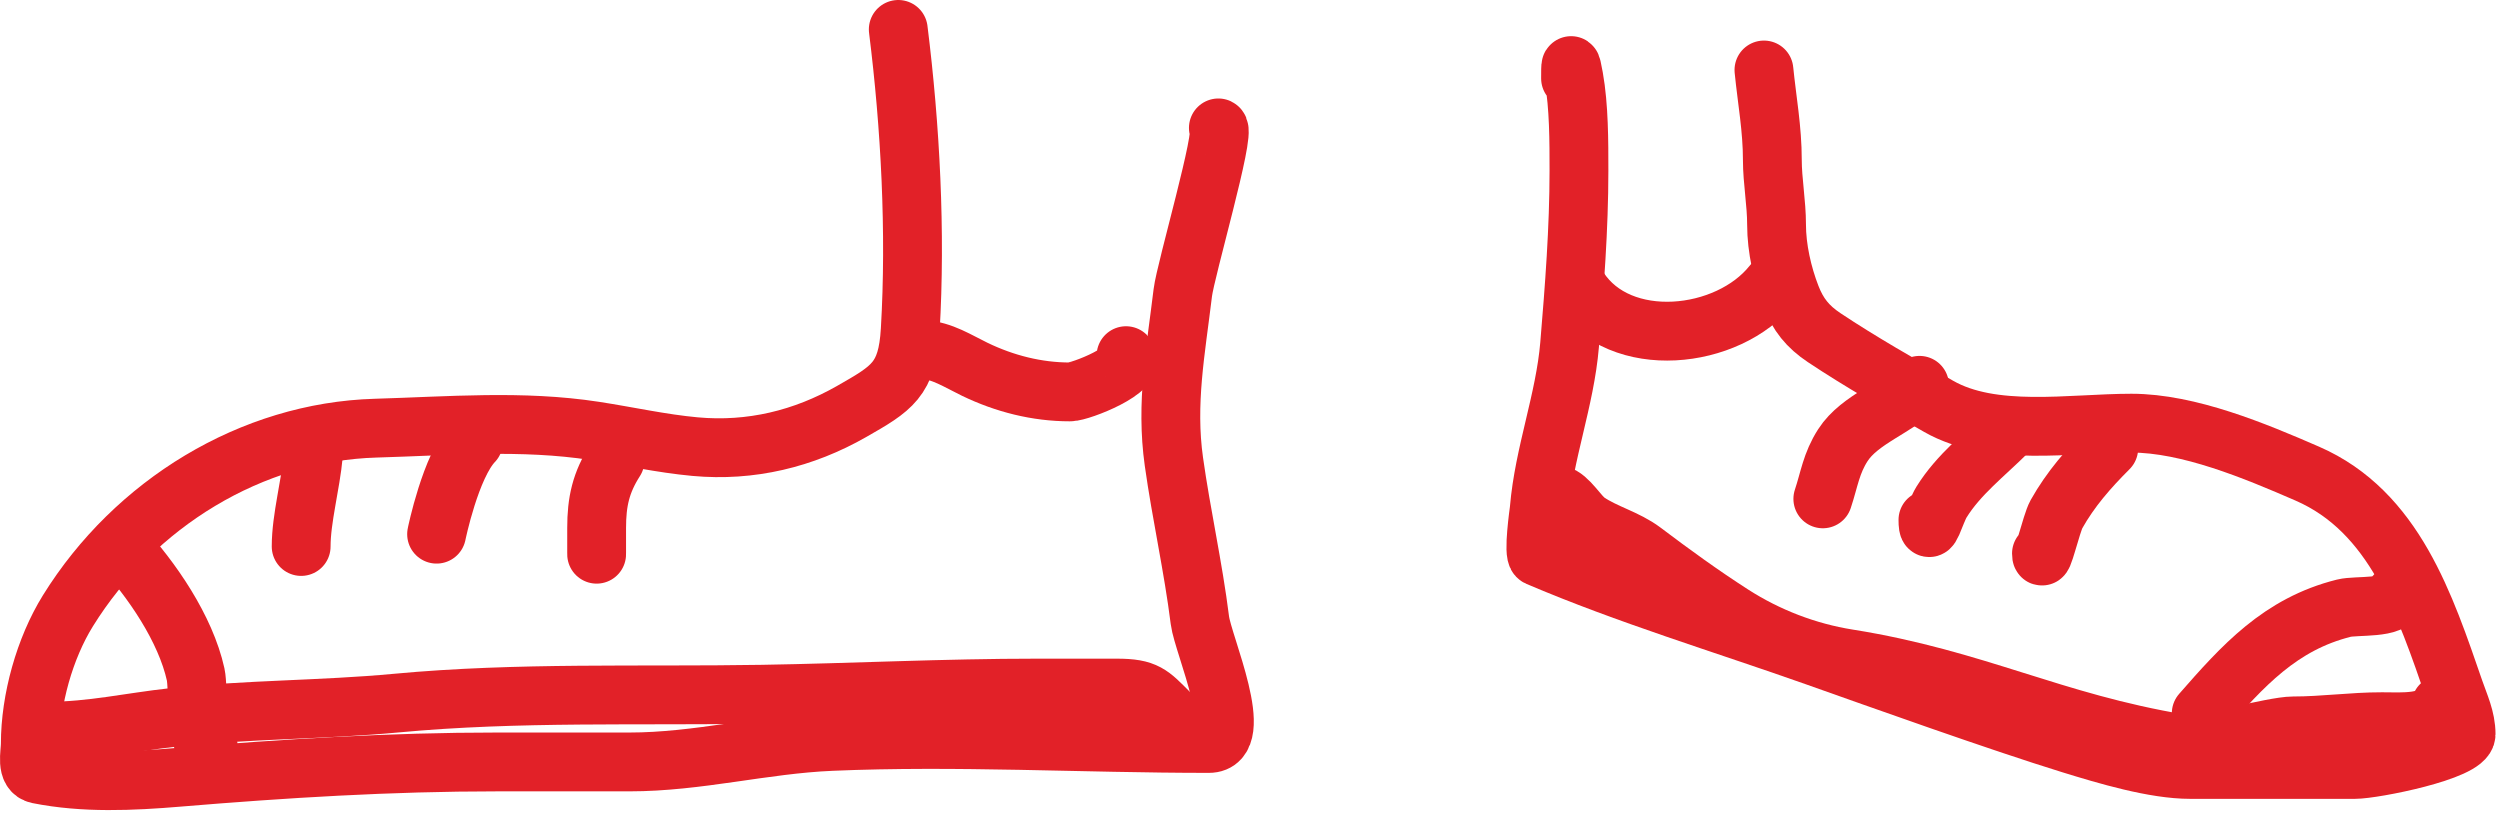 <svg width="170" height="56" viewBox="0 0 170 56" fill="none" xmlns="http://www.w3.org/2000/svg">
<path d="M61.082 2C61.908 8.612 62.288 15.772 61.896 22.441C61.697 25.82 60.65 26.415 57.919 27.976C54.647 29.846 51.047 30.718 47.268 30.371C44.964 30.159 42.714 29.652 40.431 29.301C35.492 28.541 30.537 28.971 25.548 29.115C17.102 29.359 9.144 34.242 4.619 41.533C3.035 44.086 2.061 47.583 2.061 50.58C2.061 51.26 1.734 52.477 2.596 52.649C5.703 53.271 8.972 53.12 12.107 52.858C19.392 52.252 26.51 51.812 33.827 51.812C36.819 51.812 39.811 51.812 42.803 51.812C47.467 51.812 51.9 50.615 56.524 50.417C65.053 50.051 73.651 50.556 82.197 50.556C84.815 50.556 81.798 43.828 81.593 42.184C81.14 38.559 80.332 35 79.825 31.394C79.265 27.409 79.957 23.849 80.43 19.906C80.616 18.353 83.365 8.956 82.849 8.697" stroke="#E22128" stroke-width="4" stroke-linecap="round"/>
<path d="M3.316 49.719C6.186 49.719 8.893 49.101 11.735 48.789C16.78 48.235 21.881 48.285 26.943 47.812C35.247 47.037 43.496 47.346 51.826 47.208C58.056 47.104 64.258 46.789 70.5 46.789C71.694 46.789 72.887 46.789 74.081 46.789C74.701 46.789 75.321 46.789 75.942 46.789C77.936 46.789 78.227 47.19 79.5 48.463" stroke="#E22128" stroke-width="4" stroke-linecap="round"/>
<path d="M62.756 23.767C64.067 23.84 65.13 24.555 66.291 25.115C68.305 26.087 70.5 26.65 72.755 26.65C73.484 26.65 77.461 25.077 76.569 24.185" stroke="#E22128" stroke-width="4" stroke-linecap="round"/>
<path d="M41.827 31.301C40.858 32.815 40.571 34.115 40.571 35.906C40.571 36.326 40.571 38.733 40.571 37.161" stroke="#E22128" stroke-width="4" stroke-linecap="round"/>
<path d="M32.199 30.045C30.637 31.67 29.688 36.324 29.688 36.324" stroke="#E22128" stroke-width="4" stroke-linecap="round"/>
<path d="M21.316 30.883C21.126 32.973 20.479 35.246 20.479 37.161" stroke="#E22128" stroke-width="4" stroke-linecap="round"/>
<path d="M119.948 4.759C120.155 6.826 120.52 8.758 120.52 10.89C120.52 12.287 120.806 13.806 120.806 15.274C120.806 16.887 121.208 18.667 121.791 20.166C122.267 21.39 122.916 22.208 124.046 22.962C126.526 24.615 129.265 26.167 131.829 27.632C135.497 29.727 140.793 28.775 144.934 28.775C148.837 28.775 153.344 30.663 156.894 32.206C162.837 34.79 164.909 41.168 166.901 46.93C167.244 47.923 167.695 48.851 167.695 49.932C167.695 51.081 161.397 52.322 160.129 52.322C157.028 52.322 152.015 52.322 148.938 52.322C146.496 52.322 143.248 51.349 140.82 50.6C135.886 49.076 127.795 46.178 123.459 44.643C117.283 42.457 110.639 40.454 104.573 37.861C104.227 37.713 104.656 34.769 104.668 34.621C104.989 30.824 106.415 27.225 106.733 23.439C107.06 19.547 107.369 15.523 107.369 11.621C107.369 9.611 107.372 7.25 107.019 5.268C106.799 4.027 106.797 4.347 106.797 5.331" stroke="#E22128" stroke-width="4" stroke-linecap="round"/>
<path d="M105.939 33.636C106.669 33.798 107.314 35.042 107.957 35.478C109.132 36.276 110.596 36.63 111.721 37.48C113.711 38.982 115.686 40.416 117.789 41.768C120.167 43.297 122.873 44.341 125.667 44.786C134.361 46.171 139.562 49.114 148.249 50.562C149.681 50.8 154.501 49.361 155.941 49.361C158 49.361 159.932 49.075 161.977 49.075C163.271 49.075 165.532 49.275 165.98 47.931" stroke="#E22128" stroke-width="4" stroke-linecap="round"/>
<path d="M107.369 19.626C110.149 23.895 117.484 23.136 120.521 19.34" stroke="#E22128" stroke-width="4" stroke-linecap="round"/>
<path d="M130.528 26.202C129.003 27.727 126.464 28.491 125.318 30.268C124.519 31.509 124.394 32.596 123.952 33.922" stroke="#E22128" stroke-width="4" stroke-linecap="round"/>
<path d="M136.532 29.347C134.979 30.9 133.19 32.256 132.021 34.144C131.585 34.847 131.1 36.817 131.1 35.351" stroke="#E22128" stroke-width="4" stroke-linecap="round"/>
<path d="M143.394 30.491C142.013 31.872 140.801 33.255 139.836 34.97C139.49 35.585 138.819 38.566 138.819 37.638" stroke="#E22128" stroke-width="4" stroke-linecap="round"/>
<path d="M149.684 48.503C152.504 45.28 155.054 42.439 159.389 41.355C160.227 41.145 162.835 41.416 162.835 40.497" stroke="#E22128" stroke-width="4" stroke-linecap="round"/>
<path d="M8.16 37.066C10.329 39.402 12.62 42.755 13.306 45.866C13.498 46.735 13.361 50.79 14.164 50.79" stroke="#E22128" stroke-width="4" stroke-linecap="round"/>
</svg>

